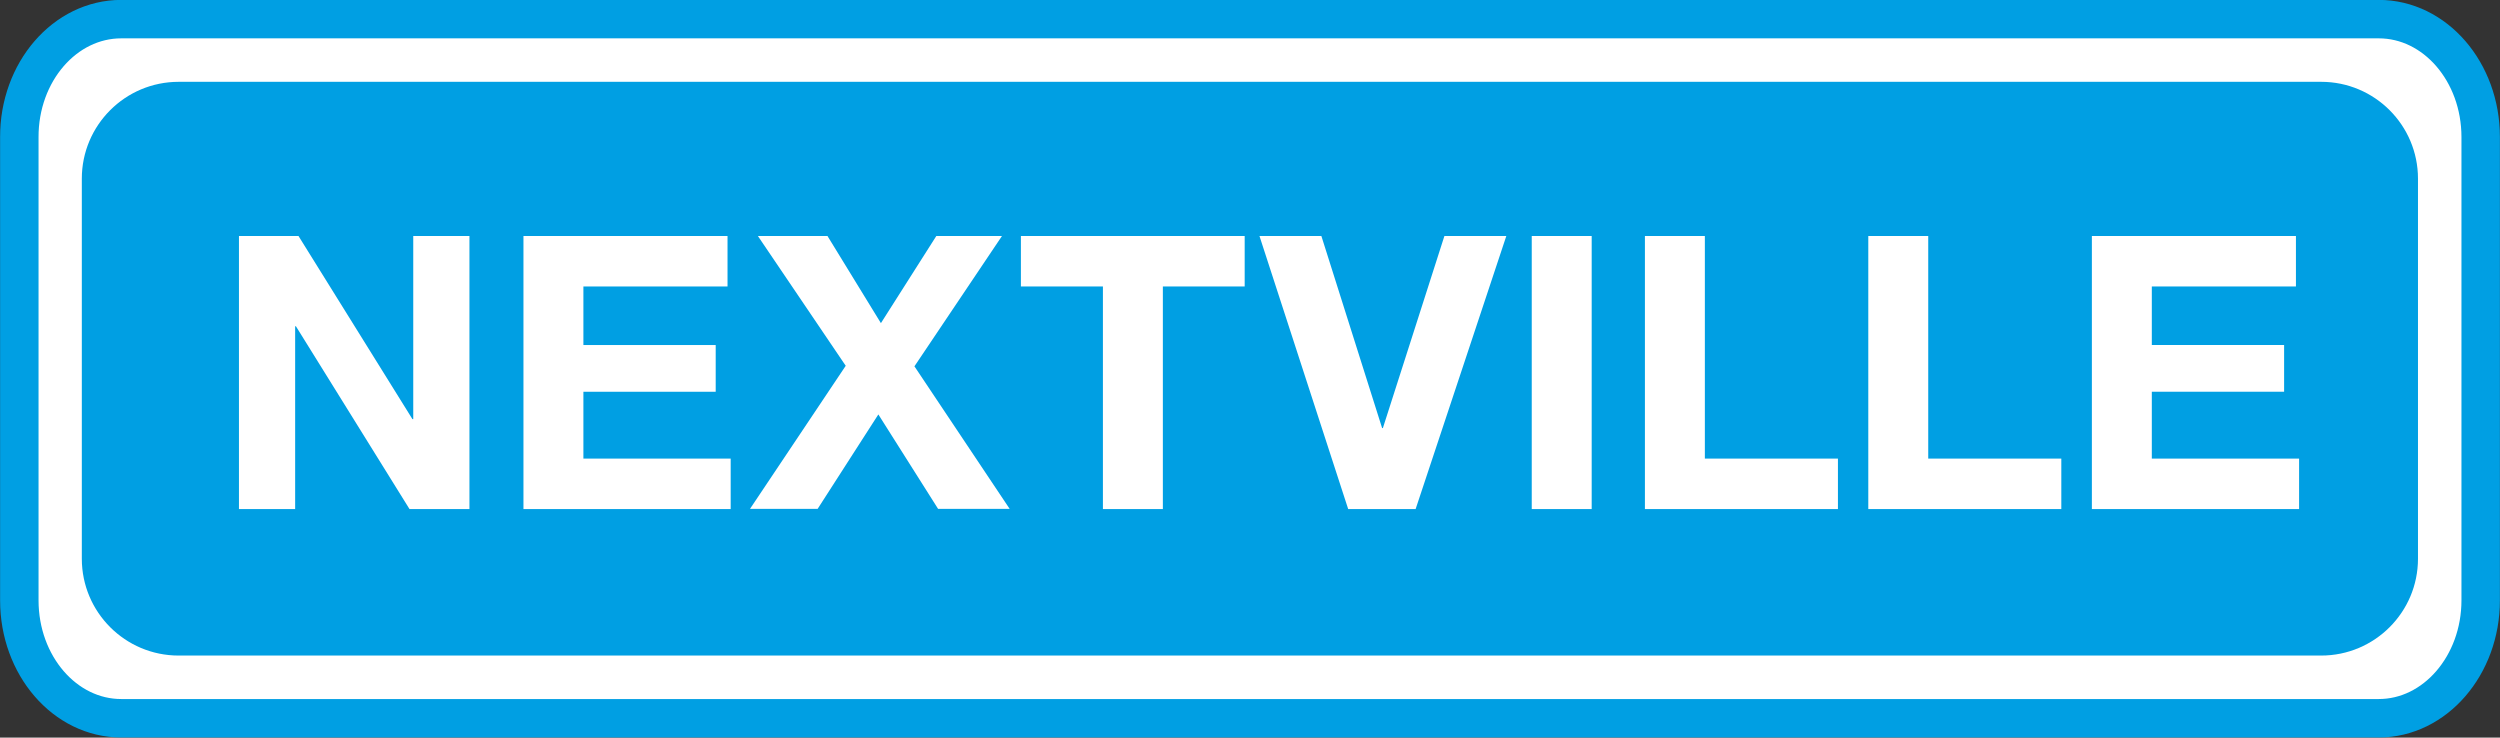 <?xml version="1.0" encoding="UTF-8"?>
<svg xmlns="http://www.w3.org/2000/svg" viewBox="0 0 126.8 37.41">
  <rect x="0" y="0" width="126.8" height="37.41" fill="#333333" stroke="none"/>
  <g id="Livello_1" data-name="Livello 1"/>
  <g id="Livello_2" data-name="Livello 2">
    <g id="Livello_1-2" data-name="Livello 1">
      <g>
        <path d="M125.82,30.45c0,3.3-2.32,5.98-5.17,5.98H6.15c-2.86,0-5.17-2.68-5.17-5.98V6.96C.97,3.65,3.29,.97,6.15,.97H120.65c2.86,0,5.17,2.68,5.17,5.98V30.45Z" style="fill: #fff; stroke: #009fe3; stroke-width: 1.95px;"/>
        <g>
          <path d="M9.06,4.15H117.73c2.71,0,4.91,2.2,4.91,4.91V28.34c0,2.71-2.2,4.91-4.91,4.91H9.06c-2.71,0-4.91-2.2-4.91-4.91V9.06c0-2.71,2.2-4.91,4.91-4.91Z" style="fill: #009fe3;"/>
          <g>
            <path d="M12.11,11.97h3.03l5.78,9.29h.04V11.97h2.85v13.85h-3.04l-5.76-9.27h-.04v9.27h-2.85V11.97Z" style="fill: #fff;"/>
            <path d="M26.54,11.97h10.36v2.56h-7.31v2.97h6.71v2.37h-6.71v3.39h7.47v2.56h-10.51V11.97Z" style="fill: #fff;"/>
            <path d="M42.9,18.56l-4.46-6.59h3.53l2.71,4.42,2.81-4.42h3.33l-4.44,6.61,4.83,7.23h-3.63l-3.03-4.79-3.08,4.79h-3.43l4.85-7.25Z" style="fill: #fff;"/>
            <path d="M55.93,14.53h-4.15v-2.56h11.35v2.56h-4.15v11.29h-3.04V14.53Z" style="fill: #fff;"/>
            <path d="M71.81,25.82h-3.43l-4.5-13.85h3.14l3.08,9.74h.04l3.12-9.74h3.14l-4.6,13.85Z" style="fill: #fff;"/>
            <path d="M77.69,11.97h3.04v13.85h-3.04V11.97Z" style="fill: #fff;"/>
            <path d="M83.43,11.97h3.04v11.29h6.75v2.56h-9.79V11.97Z" style="fill: #fff;"/>
            <path d="M94.76,11.97h3.04v11.29h6.75v2.56h-9.79V11.97Z" style="fill: #fff;"/>
            <path d="M106.09,11.97h10.36v2.56h-7.31v2.97h6.71v2.37h-6.71v3.39h7.47v2.56h-10.51V11.97Z" style="fill: #fff;"/>
          </g>
        </g>
      </g>
    </g>
  </g>
</svg>